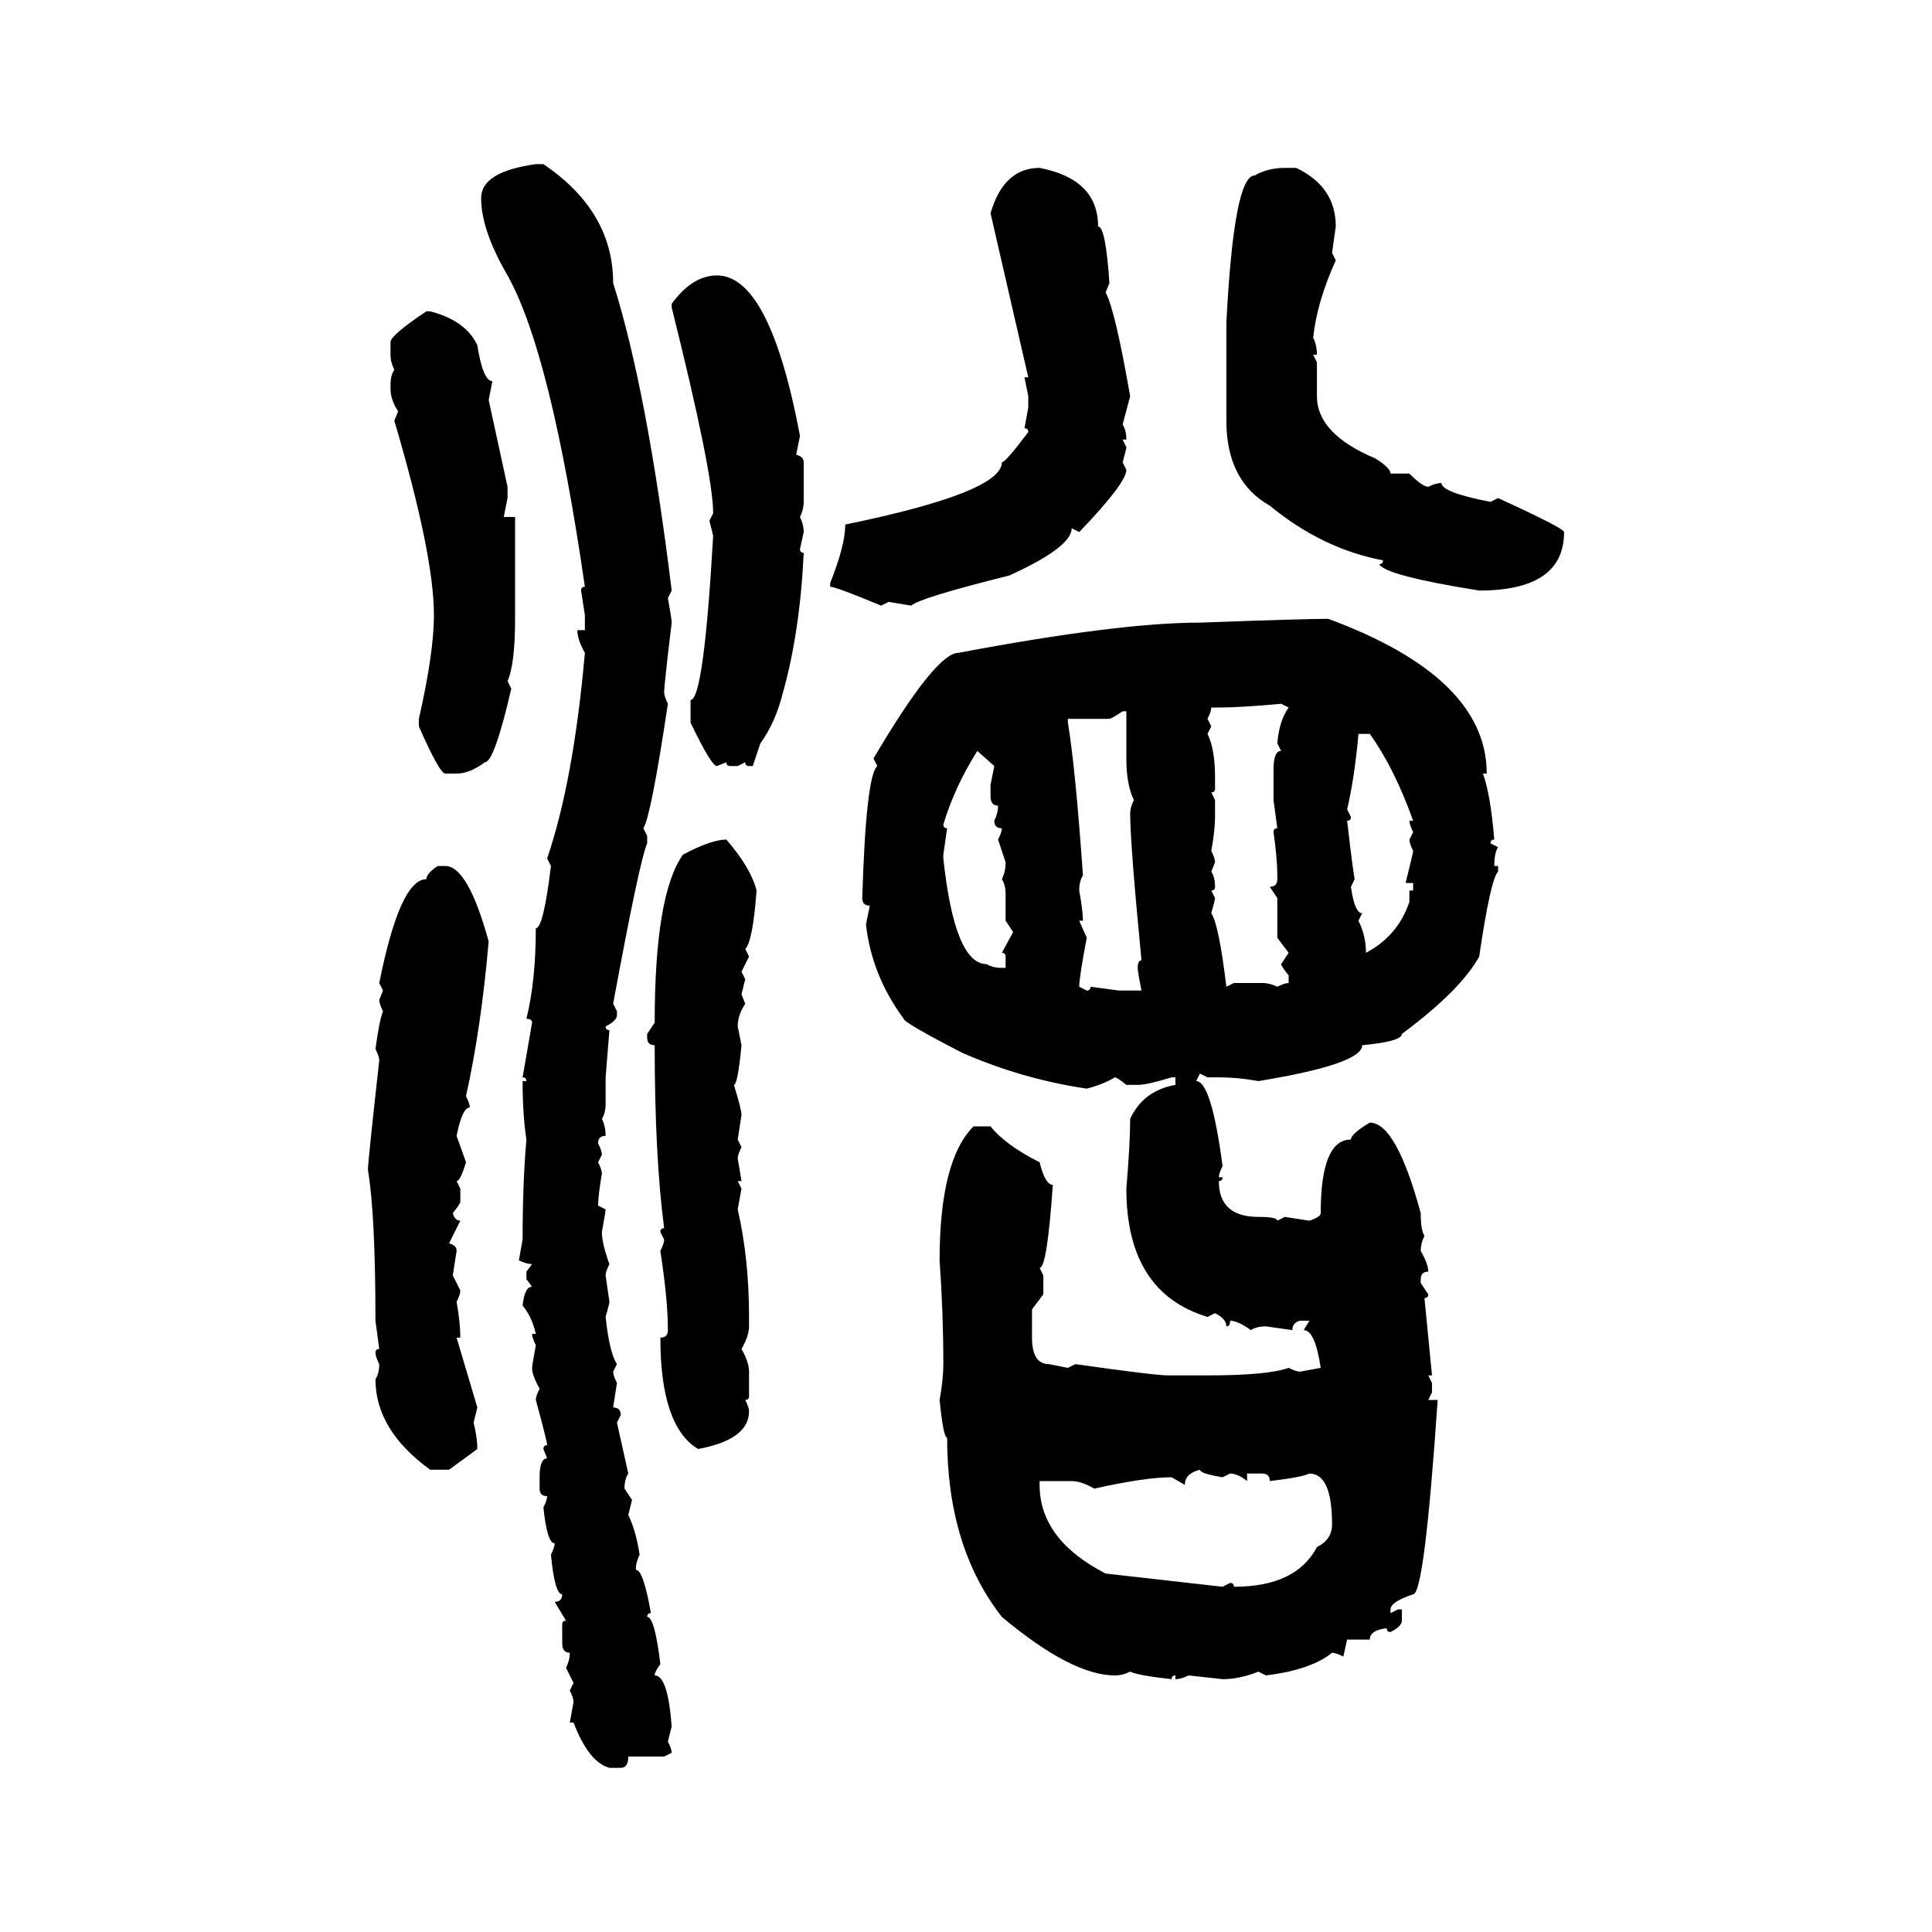 <svg xmlns="http://www.w3.org/2000/svg" xmlns:xlink="http://www.w3.org/1999/xlink" width="300" height="300"><path d="M83.20 25.49L83.20 25.49L84.38 25.49Q95.21 32.81 95.21 43.95L95.21 43.95Q100.49 60.64 104.30 91.70L104.30 91.70L103.71 92.87Q104.30 96.09 104.30 96.68L104.30 96.68Q103.13 106.35 103.13 107.52L103.13 107.52Q103.13 108.11 103.71 109.28L103.71 109.28Q101.07 126.86 99.90 128.61L99.90 128.61L100.49 129.79L100.49 130.96Q99.32 133.59 95.21 155.86L95.21 155.86L95.80 157.03L95.80 157.62Q95.80 158.50 94.04 159.38L94.04 159.38Q94.04 159.96 94.63 159.96L94.63 159.96L94.04 167.29L94.04 171.39Q94.04 172.85 93.46 173.73L93.46 173.73Q94.04 174.90 94.04 176.37L94.04 176.37Q92.87 176.37 92.87 177.54L92.87 177.54Q93.46 178.71 93.46 179.30L93.46 179.30L92.87 180.47Q93.46 181.64 93.46 182.23L93.46 182.23Q92.87 185.74 92.87 187.21L92.87 187.21L94.04 187.79Q94.04 188.09 93.46 191.31L93.46 191.31Q93.46 193.07 94.63 196.29L94.63 196.29Q94.04 197.46 94.04 198.05L94.04 198.05L94.63 202.15Q94.63 202.44 94.04 204.49L94.04 204.49Q94.63 210.06 95.80 211.82L95.80 211.82L95.21 212.99Q95.21 213.57 95.80 214.75L95.80 214.75L95.21 218.55Q96.39 218.55 96.39 219.73L96.39 219.73L95.80 220.90L97.56 228.81Q96.97 229.69 96.97 231.15L96.97 231.15L98.14 232.91L97.56 235.25Q98.73 237.60 99.32 241.41L99.32 241.41Q98.73 242.58 98.73 243.75L98.73 243.75Q99.90 243.75 101.07 250.49L101.07 250.49Q100.49 250.49 100.49 251.07L100.49 251.07Q101.66 251.07 102.54 258.40L102.54 258.40Q101.66 259.57 101.66 260.16L101.66 260.16Q103.71 260.16 104.30 268.07L104.30 268.07L103.71 270.41Q104.30 271.58 104.30 272.17L104.30 272.17L103.13 272.75L97.56 272.75Q97.56 274.51 96.39 274.51L96.39 274.51L94.63 274.51Q91.41 273.63 89.06 267.48L89.06 267.48L88.48 267.48L89.06 264.26Q89.06 263.67 88.48 262.50L88.48 262.50L89.06 261.33L87.89 258.98Q88.48 257.81 88.48 256.64L88.48 256.64Q87.30 256.64 87.30 255.18L87.30 255.18L87.30 252.25Q87.30 251.66 87.89 251.66L87.89 251.66L86.13 248.73Q87.30 248.73 87.30 247.56L87.30 247.56Q86.13 247.56 85.55 241.41L85.55 241.41Q86.13 240.23 86.13 239.65L86.13 239.65Q84.96 239.65 84.38 234.08L84.38 234.08Q84.96 232.91 84.96 232.32L84.96 232.32Q83.79 232.32 83.79 231.15L83.79 231.15L83.79 229.39Q83.79 226.46 84.96 226.46L84.96 226.46L84.38 225Q84.38 224.41 84.96 224.41L84.96 224.41Q84.96 223.83 83.20 217.38L83.20 217.38Q83.20 216.80 83.79 215.63L83.79 215.63Q82.62 213.57 82.62 212.40L82.62 212.40Q82.62 212.11 83.20 208.89L83.20 208.89Q82.62 207.71 82.62 207.13L82.62 207.13L83.20 207.13Q82.62 204.49 81.15 202.73L81.15 202.73Q81.45 199.80 82.62 199.80L82.62 199.80L81.74 198.63L81.74 197.46L82.62 196.29Q81.74 196.29 80.57 195.70L80.57 195.70L81.15 192.48Q81.15 183.69 81.74 176.95L81.74 176.95Q81.15 173.14 81.15 167.87L81.15 167.87L81.74 167.87Q81.74 167.29 81.15 167.29L81.15 167.29L82.62 158.79Q82.62 158.20 81.74 158.20L81.74 158.20Q83.20 152.34 83.20 144.14L83.20 144.14Q84.38 144.14 85.55 134.47L85.55 134.47L84.96 133.30Q89.06 121.29 90.82 101.37L90.82 101.37Q89.65 99.32 89.65 97.85L89.65 97.85L90.82 97.85L90.82 95.51L90.23 91.70Q90.23 91.11 90.82 91.11L90.82 91.11Q85.55 54.79 78.81 42.77L78.81 42.77Q74.71 35.74 74.71 30.76L74.71 30.76Q74.71 26.66 83.20 25.49ZM161.43 26.07L161.43 26.07Q170.51 27.83 170.51 35.16L170.51 35.16Q171.68 35.16 172.27 43.95L172.27 43.95L171.68 45.41Q173.14 48.05 175.49 61.52L175.49 61.52L174.32 65.92Q174.90 66.80 174.90 68.26L174.90 68.26L174.32 68.26L174.90 69.43Q174.90 69.73 174.32 71.78L174.32 71.78L174.90 72.95Q174.90 75 167.58 82.62L167.58 82.62L166.41 82.03Q166.41 84.96 156.74 89.36L156.74 89.36Q142.68 92.87 141.50 94.04L141.50 94.04L137.99 93.46L136.82 94.04Q129.79 91.11 128.91 91.11L128.91 91.11L128.91 90.53Q131.25 84.67 131.25 81.45L131.25 81.45Q155.57 76.46 155.57 71.78L155.57 71.78Q156.15 71.78 159.67 67.09L159.67 67.09Q159.67 66.50 159.08 66.50L159.08 66.50L159.67 63.28L159.67 61.52L159.08 58.59L159.67 58.59L153.81 33.11Q155.86 26.07 161.43 26.07ZM199.51 26.07L199.51 26.07L201.27 26.07Q207.42 29.00 207.42 35.16L207.42 35.16L206.84 39.26L207.42 40.43Q204.49 46.88 203.91 52.44L203.91 52.44Q204.49 53.61 204.49 55.08L204.49 55.08L203.91 55.08L204.49 56.25L204.49 61.52Q204.49 67.38 213.57 71.19L213.57 71.19Q215.92 72.66 215.92 73.54L215.92 73.54L218.85 73.54Q220.90 75.59 221.78 75.59L221.78 75.59Q222.95 75 223.83 75L223.83 75Q223.83 76.46 231.45 77.93L231.45 77.93L232.62 77.34Q242.87 82.03 242.87 82.62L242.87 82.62Q242.87 91.70 229.69 91.70L229.69 91.70Q215.04 89.36 214.16 87.60L214.16 87.60Q214.75 87.60 214.75 87.01L214.75 87.01Q205.37 85.25 197.17 78.52L197.17 78.52Q190.43 74.71 190.43 65.33L190.43 65.33L190.43 50.10Q191.60 27.25 194.82 27.25L194.82 27.25Q196.88 26.07 199.51 26.07ZM111.33 42.77L111.33 42.77Q119.53 42.77 124.22 67.68L124.22 67.68L123.63 70.61Q124.80 70.90 124.80 71.78L124.80 71.78L124.80 77.93Q124.80 79.10 124.22 80.27L124.22 80.27Q124.80 81.45 124.80 82.62L124.80 82.62L124.22 85.25Q124.22 85.84 124.80 85.84L124.80 85.84Q124.22 98.14 121.58 107.52L121.58 107.52Q120.41 112.21 118.07 115.43L118.07 115.43L116.89 118.95L116.31 118.95Q115.72 118.95 115.72 118.36L115.72 118.36L114.55 118.95L113.38 118.95Q112.79 118.95 112.79 118.36L112.79 118.36L111.33 118.95Q110.45 118.95 107.23 112.21L107.23 112.21L107.23 108.69Q109.28 108.69 110.74 83.20L110.74 83.20L110.16 80.86L110.74 79.69Q110.74 73.54 104.30 47.75L104.30 47.75L104.30 47.17Q107.52 42.77 111.33 42.77ZM66.21 48.34L66.21 48.34L66.80 48.34Q72.36 49.80 74.12 53.61L74.12 53.61Q75 59.18 76.46 59.18L76.46 59.18L75.88 62.11L78.81 75.59L78.81 77.34L78.22 80.27L79.98 80.27L79.98 96.09Q79.98 103.13 78.81 105.76L78.81 105.76L79.39 106.93Q76.76 118.36 75.29 118.36L75.29 118.36Q72.95 120.12 70.90 120.12L70.90 120.12L69.14 120.12Q68.26 120.12 65.04 112.79L65.04 112.79L65.04 111.62Q67.38 101.37 67.38 95.51L67.38 95.51Q67.38 86.13 61.23 65.33L61.23 65.33L61.82 63.87Q60.64 62.11 60.64 60.35L60.64 60.35L60.64 59.77Q60.64 58.30 61.23 57.42L61.23 57.42Q60.64 56.25 60.64 55.08L60.64 55.08L60.64 53.03Q60.94 51.86 66.21 48.34ZM206.25 96.09L206.25 96.09Q230.86 105.18 230.86 120.12L230.86 120.12L230.27 120.12Q231.45 123.34 232.03 130.37L232.03 130.37Q231.45 130.37 231.45 130.96L231.45 130.96L232.62 131.54Q232.03 132.42 232.03 134.47L232.03 134.47L232.62 134.47L232.62 135.35Q231.45 136.52 229.69 148.54L229.69 148.54Q226.76 153.81 217.68 160.55L217.68 160.55Q217.68 161.72 211.52 162.30L211.52 162.30Q211.52 165.23 195.41 167.87L195.41 167.87Q192.19 167.29 189.26 167.29L189.26 167.29L187.50 167.29L186.33 166.70L185.74 167.87Q188.09 167.87 189.84 181.05L189.84 181.05Q189.26 182.23 189.26 182.81L189.26 182.81L189.84 182.81Q189.84 183.40 189.26 183.40L189.26 183.40Q189.26 188.96 195.41 188.96L195.41 188.96Q198.34 188.96 198.34 189.55L198.34 189.55L199.51 188.96L203.32 189.55Q205.08 188.96 205.08 188.38L205.08 188.38Q205.08 176.95 209.77 176.95L209.77 176.95Q209.77 176.07 212.70 174.32L212.70 174.32Q216.80 174.32 220.61 188.38L220.61 188.38Q220.61 191.02 221.19 191.89L221.19 191.89Q220.61 193.07 220.61 194.24L220.61 194.24Q221.78 196.29 221.78 197.46L221.78 197.46Q220.61 197.46 220.61 198.63L220.61 198.63L220.61 199.22L221.78 200.98Q221.78 201.56 221.19 201.56L221.19 201.56L222.36 213.57L221.78 213.57L222.36 214.75L222.36 216.21L221.78 217.38L223.24 217.38Q221.19 247.56 219.43 247.56L219.43 247.56Q215.92 248.73 215.92 249.90L215.92 249.90L215.92 250.49L217.09 249.90L217.68 249.90L217.68 251.66Q217.68 252.54 215.92 253.42L215.92 253.42Q215.33 253.42 215.33 252.83L215.33 252.83Q212.70 253.13 212.70 254.59L212.70 254.59L209.18 254.59L208.59 257.23Q207.42 256.64 206.84 256.64L206.84 256.64Q203.61 259.28 196.58 260.16L196.58 260.16L195.41 259.57Q192.48 260.74 189.84 260.74L189.84 260.74L184.57 260.16Q183.40 260.74 182.52 260.74L182.52 260.74L182.52 260.16Q181.93 260.16 181.93 260.74L181.93 260.74Q176.66 260.16 175.49 259.57L175.49 259.57Q174.32 260.16 173.14 260.16L173.14 260.16Q166.41 260.16 155.57 251.07L155.57 251.07Q147.07 240.23 147.07 223.24L147.07 223.24Q146.48 223.24 145.90 217.38L145.90 217.38Q146.48 214.16 146.48 211.82L146.48 211.82Q146.48 203.91 145.90 195.70L145.90 195.70Q145.90 180.18 151.17 174.90L151.17 174.90L153.81 174.90Q156.15 177.83 161.43 180.47L161.43 180.47Q162.30 183.98 163.48 183.98L163.48 183.98Q162.60 196.88 161.43 196.88L161.43 196.88L162.01 198.05L162.01 200.98L160.25 203.32L160.25 207.71Q160.25 211.82 162.89 211.82L162.89 211.82L165.82 212.40L166.99 211.82Q179.30 213.57 181.35 213.57L181.35 213.57L187.50 213.57Q196.88 213.57 200.10 212.40L200.10 212.40Q201.27 212.99 201.86 212.99L201.86 212.99L205.08 212.40Q204.20 206.54 202.44 206.54L202.44 206.54L203.32 205.08L201.86 205.08Q200.68 205.37 200.68 206.54L200.68 206.54L196.58 205.96Q195.12 205.96 194.24 206.54L194.24 206.54Q192.19 205.08 191.02 205.08L191.02 205.08Q191.02 205.96 190.43 205.96L190.43 205.96Q190.43 204.79 188.67 203.91L188.67 203.91L187.50 204.49Q174.90 200.68 174.90 184.57L174.90 184.57Q175.49 177.54 175.49 173.73L175.49 173.73Q177.54 169.34 182.52 168.46L182.52 168.46L182.52 167.29L181.93 167.29Q178.13 168.46 176.66 168.46L176.66 168.46L174.90 168.46Q173.44 167.29 173.14 167.29L173.14 167.29Q171.09 168.46 168.75 169.04L168.75 169.04Q158.79 167.58 149.41 163.48L149.41 163.48Q140.33 158.79 140.33 158.20L140.33 158.20Q135.35 151.46 134.47 143.55L134.47 143.55L135.06 140.63Q133.89 140.63 133.89 139.45L133.89 139.45Q134.47 120.41 136.23 118.95L136.23 118.95L135.64 117.77Q145.31 101.37 148.83 101.37L148.83 101.37Q173.73 96.68 186.33 96.68L186.33 96.68Q202.44 96.09 206.25 96.09ZM189.26 109.86L189.26 109.86L188.09 109.86Q188.09 110.45 187.50 111.62L187.50 111.62L188.09 112.79L187.50 113.96Q188.67 116.31 188.67 120.70L188.67 120.70L188.67 122.46Q188.67 123.05 188.09 123.05L188.09 123.05L188.67 124.22L188.67 126.86Q188.67 128.91 188.09 132.13L188.09 132.13Q188.67 133.30 188.67 133.89L188.67 133.89L188.09 135.35Q188.67 136.23 188.67 137.70L188.67 137.70Q188.67 138.28 188.09 138.28L188.09 138.28L188.67 139.45Q188.67 139.75 188.09 141.80L188.09 141.80Q189.26 143.55 190.43 153.22L190.43 153.22L191.60 152.64L196.00 152.64Q197.17 152.64 198.34 153.22L198.34 153.22Q199.51 152.64 200.10 152.64L200.10 152.64L200.10 151.46Q198.93 150 198.93 149.71L198.93 149.71L200.10 147.95L198.34 145.61L198.34 139.45L197.17 137.70Q198.34 137.70 198.34 136.52L198.34 136.52L198.34 135.94Q198.34 133.30 197.75 129.20L197.75 129.20Q197.75 128.61 198.34 128.61L198.34 128.61L197.75 124.22L197.75 119.53Q197.75 116.60 198.93 116.60L198.93 116.60L198.34 115.43Q198.63 111.91 200.10 109.86L200.10 109.86L198.93 109.28Q192.77 109.86 189.26 109.86ZM172.27 111.62L172.27 111.62L165.82 111.62L165.82 112.21Q166.99 119.24 168.16 135.94L168.16 135.94Q167.58 136.82 167.58 138.28L167.58 138.28Q168.16 141.50 168.16 142.97L168.16 142.97L167.58 142.97L168.75 145.61Q167.58 151.76 167.58 153.22L167.58 153.22L168.75 153.81Q169.34 153.81 169.34 153.22L169.34 153.22L173.73 153.81L177.25 153.81Q176.66 150.88 176.66 150.29L176.66 150.29Q176.66 149.12 177.25 149.12L177.25 149.12Q175.49 130.96 175.49 126.27L175.49 126.27Q175.49 125.39 176.07 124.22L176.07 124.22Q174.90 121.88 174.90 117.77L174.90 117.77L174.90 110.45L174.32 110.45Q172.56 111.62 172.27 111.62ZM212.70 113.96L210.94 113.96Q210.35 120.70 209.18 125.68L209.18 125.68L209.77 126.86Q209.77 127.44 209.18 127.44L209.18 127.44Q210.06 135.06 210.35 136.52L210.35 136.52L209.77 137.70Q210.35 141.80 211.52 141.80L211.52 141.80L210.94 142.97Q212.11 145.31 212.11 147.95L212.11 147.95Q217.09 145.31 218.85 140.04L218.85 140.04L218.85 138.28L219.43 138.28L219.43 137.11L218.26 137.11Q219.43 132.42 219.43 132.13L219.43 132.13Q218.85 130.96 218.85 130.37L218.85 130.37L219.43 129.20Q218.85 128.03 218.85 127.44L218.85 127.44L219.43 127.44Q216.50 119.24 212.70 113.96L212.70 113.96ZM154.39 118.95L151.76 116.60Q148.24 122.17 146.48 128.03L146.48 128.03Q146.48 128.61 147.07 128.61L147.07 128.61L146.48 132.71L146.48 133.30Q148.24 149.71 153.22 149.71L153.22 149.71Q154.10 150.29 155.57 150.29L155.57 150.29L156.15 150.29L156.15 148.54Q156.15 147.95 155.57 147.95L155.57 147.95L157.32 144.73L156.15 142.97L156.15 138.87Q156.15 137.40 155.57 136.52L155.57 136.52Q156.15 135.35 156.15 133.89L156.15 133.89L154.98 130.37Q155.57 129.20 155.57 128.61L155.57 128.61Q154.39 128.61 154.39 127.44L154.39 127.44Q154.98 126.27 154.98 125.10L154.98 125.10Q153.81 125.10 153.81 123.63L153.81 123.63L153.81 121.88L154.39 118.95ZM112.79 130.37L112.79 130.37Q116.60 134.77 117.48 138.28L117.48 138.28Q116.89 146.19 115.72 147.36L115.72 147.36L116.31 148.54L115.14 150.88L115.72 152.05L115.14 154.39L115.72 155.86Q114.55 157.62 114.55 159.38L114.55 159.38L115.14 162.30Q114.55 168.46 113.96 168.46L113.96 168.46Q115.14 172.27 115.14 173.14L115.14 173.14L114.55 176.95L115.14 178.13Q114.55 179.30 114.55 179.88L114.55 179.88L115.14 183.40L114.55 183.40L115.14 184.57L114.55 187.79Q116.31 195.41 116.31 204.49L116.31 204.49L116.31 205.96Q116.31 207.42 115.14 209.47L115.14 209.47Q116.31 211.52 116.31 212.99L116.31 212.99L116.31 216.80Q116.31 217.38 115.72 217.38L115.72 217.38Q116.31 218.55 116.31 219.14L116.31 219.14Q116.31 223.54 108.40 225L108.40 225Q102.54 221.48 102.54 207.71L102.54 207.71Q103.71 207.71 103.71 206.54L103.71 206.54Q103.71 201.86 102.54 194.24L102.54 194.24Q103.13 193.07 103.13 192.48L103.13 192.48L102.54 191.31Q102.54 190.72 103.13 190.72L103.13 190.72Q101.66 179.59 101.66 162.30L101.66 162.30Q100.49 162.30 100.49 161.13L100.49 161.13L100.49 160.55L101.66 158.79Q101.66 138.87 106.05 132.71L106.05 132.71Q110.45 130.37 112.79 130.37ZM67.97 134.47L67.97 134.47L69.14 134.47Q72.66 134.47 75.88 146.19L75.88 146.19Q74.71 159.67 72.36 170.21L72.36 170.21Q72.95 171.39 72.95 171.97L72.95 171.97Q71.78 171.97 70.90 176.37L70.90 176.37L72.36 180.47Q71.48 183.40 70.90 183.40L70.90 183.40L71.48 184.57L71.48 186.62Q71.48 186.91 70.31 188.38L70.31 188.38Q70.61 189.55 71.48 189.55L71.48 189.55L69.73 193.07Q70.90 193.36 70.90 194.24L70.90 194.24L70.31 198.05L71.48 200.39Q71.48 200.98 70.90 202.15L70.90 202.15Q71.48 205.37 71.48 207.71L71.48 207.71L70.90 207.71L74.12 218.55L73.54 220.90Q74.12 223.24 74.12 225L74.12 225L69.73 228.22L66.80 228.22Q58.30 222.07 58.30 214.16L58.30 214.16Q58.89 213.28 58.89 211.82L58.89 211.82Q58.30 210.64 58.30 210.06L58.30 210.06Q58.30 209.47 58.89 209.47L58.89 209.47L58.30 205.08Q58.30 188.67 57.13 181.64L57.13 181.64Q57.13 180.47 58.89 164.65L58.89 164.65Q58.89 164.06 58.30 162.89L58.30 162.89Q58.89 158.50 59.47 157.03L59.47 157.03Q58.89 155.86 58.89 155.27L58.89 155.27L59.47 153.81L58.89 152.64Q62.11 136.52 66.21 136.52L66.21 136.52Q66.21 135.64 67.97 134.47ZM183.98 230.57L183.98 230.57L181.93 229.39Q177.83 229.39 169.92 231.15L169.92 231.15Q167.87 229.98 166.41 229.98L166.41 229.98L161.43 229.98L161.43 230.57Q161.43 239.06 171.68 244.34L171.68 244.34L189.84 246.39L191.02 245.80Q191.60 245.80 191.60 246.39L191.60 246.39Q201.27 246.39 204.49 240.23L204.49 240.23Q206.84 239.06 206.84 236.72L206.84 236.72Q206.84 228.81 203.32 228.81L203.32 228.81Q202.15 229.39 197.17 229.98L197.17 229.98Q197.17 228.81 196.00 228.81L196.00 228.81L193.65 228.81L193.65 229.98Q192.19 228.81 191.02 228.81L191.02 228.81L189.84 229.39Q186.33 228.81 186.33 228.22L186.33 228.22Q183.98 228.81 183.98 230.57Z"/></svg>